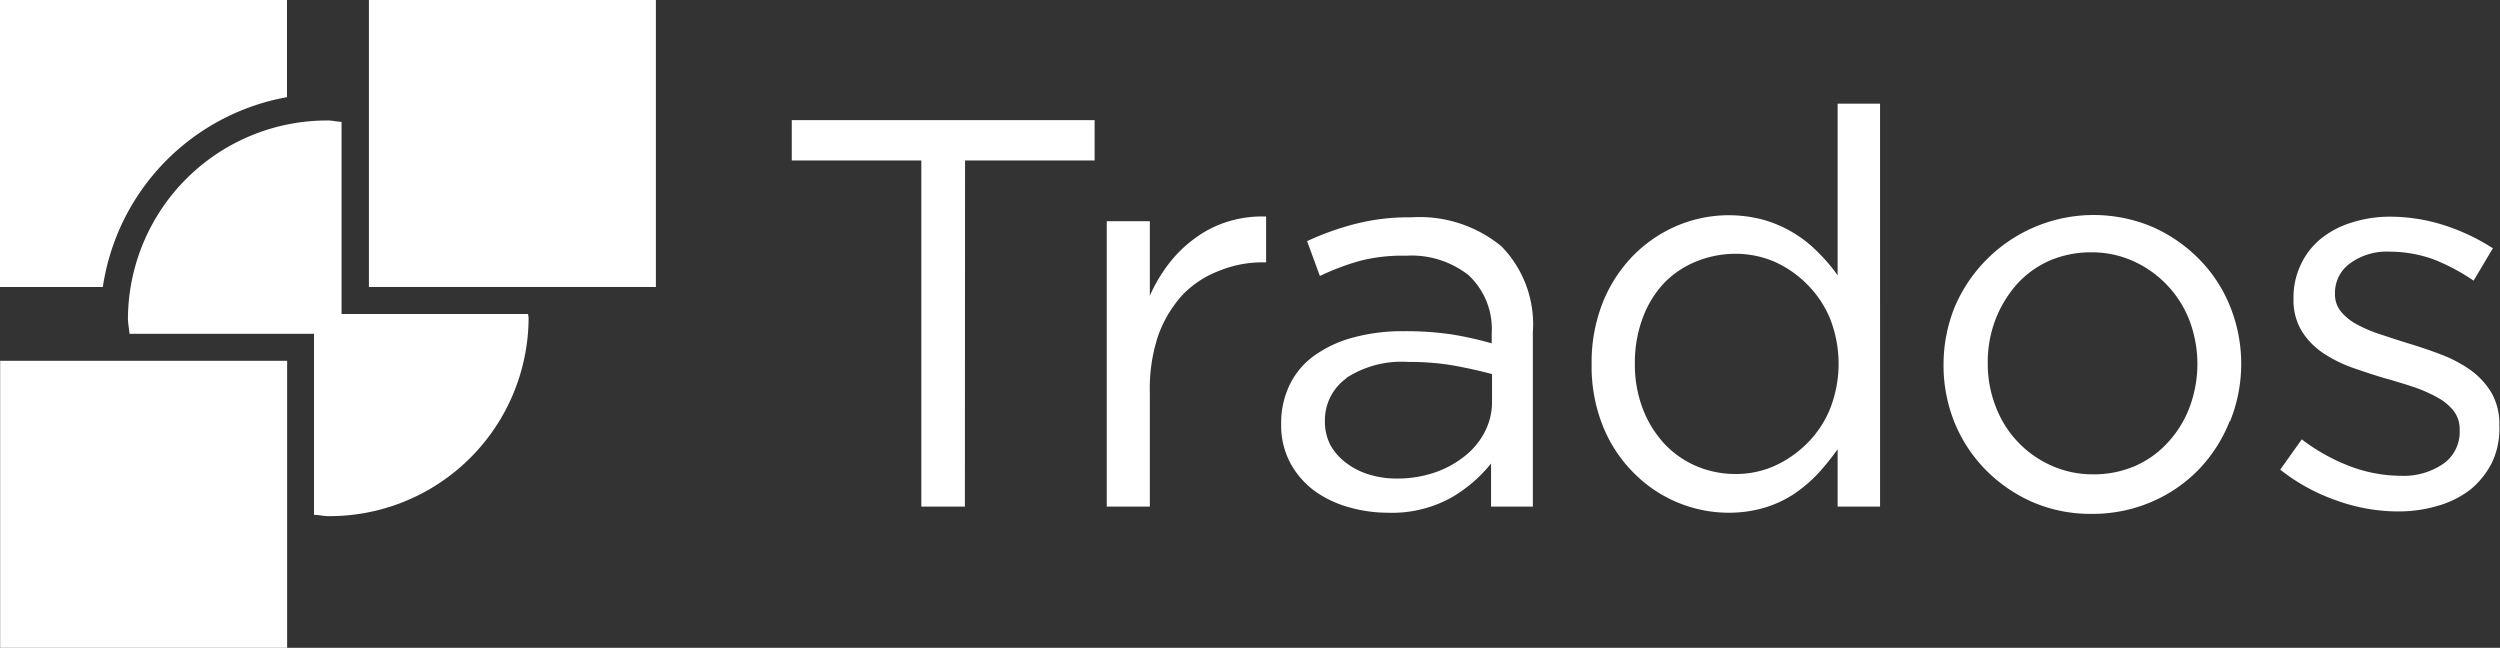 <svg xmlns="http://www.w3.org/2000/svg" viewBox="0 0 154.37 40"><rect x="0" y="0" width="154.37" height="40" fill="#333333" stroke="none"/><defs><style>.cls-1{fill:#fff;}</style></defs><g id="Layer_2" data-name="Layer 2"><g id="outlines"><path class="cls-1" d="M59.58,31.28H56.89V9.91h-8V7.42H67.59V9.91h-8Z"/><path class="cls-1" d="M71,31.28H68.34V13.66H71v4.6a9.68,9.68,0,0,1,1.19-2,7.91,7.91,0,0,1,1.64-1.58,6.78,6.78,0,0,1,2-1,7.15,7.15,0,0,1,2.35-.31v2.83H78a7,7,0,0,0-2.71.52A6.13,6.13,0,0,0,73,18.23a7.47,7.47,0,0,0-1.5,2.54A10.36,10.36,0,0,0,71,24.26Z"/><path class="cls-1" d="M84,16.1a15.42,15.42,0,0,0-2.5.94l-.79-2.15a17.08,17.08,0,0,1,3-1.07,13.21,13.21,0,0,1,3.44-.4,7.94,7.94,0,0,1,5.56,1.79,6.88,6.88,0,0,1,1.94,5.3V31.28H92.07V28.62a8.72,8.72,0,0,1-2.48,2.12,7.55,7.55,0,0,1-3.9.92,8.81,8.81,0,0,1-2.4-.34,6.71,6.71,0,0,1-2.11-1,5.26,5.26,0,0,1-1.5-1.72,4.92,4.92,0,0,1-.57-2.42,5.38,5.38,0,0,1,.55-2.47,4.77,4.77,0,0,1,1.55-1.79,7.4,7.4,0,0,1,2.39-1.09,11.57,11.57,0,0,1,3.05-.38,19.59,19.59,0,0,1,3,.2,22,22,0,0,1,2.46.55v-.61A4.54,4.54,0,0,0,90.69,17a5.68,5.68,0,0,0-3.87-1.21A10.48,10.48,0,0,0,84,16.1Zm-.84,7.24A3.19,3.19,0,0,0,81.81,26a3.13,3.13,0,0,0,.35,1.5,3.54,3.54,0,0,0,1,1.11,4.43,4.43,0,0,0,1.41.7,5.78,5.78,0,0,0,1.68.24,7.2,7.2,0,0,0,2.3-.36,6.12,6.12,0,0,0,1.86-1,4.52,4.52,0,0,0,1.26-1.5,4,4,0,0,0,.46-1.92V23.1c-.66-.18-1.41-.35-2.26-.51a15.8,15.8,0,0,0-2.9-.24A6.27,6.27,0,0,0,83.13,23.34Z"/><path class="cls-1" d="M113.47,31.28V27.74a15.57,15.57,0,0,1-1.21,1.5,9,9,0,0,1-1.48,1.26,7,7,0,0,1-1.83.85,7.75,7.75,0,0,1-2.23.31,8.25,8.25,0,0,1-5.79-2.41A8.63,8.63,0,0,1,99,26.37a9.87,9.87,0,0,1-.72-3.88A10,10,0,0,1,99,18.6a8.84,8.84,0,0,1,1.91-2.88,8.47,8.47,0,0,1,2.69-1.8,8.2,8.2,0,0,1,5.35-.33,7.61,7.61,0,0,1,3.32,2A10.48,10.48,0,0,1,113.47,17V6.4h2.62V31.28ZM113,19.67a6.49,6.49,0,0,0-1.43-2.13,6.69,6.69,0,0,0-2-1.38,6.1,6.1,0,0,0-2.37-.49,6.44,6.44,0,0,0-2.42.46,5.75,5.75,0,0,0-2,1.32,6.32,6.32,0,0,0-1.33,2.14,7.85,7.85,0,0,0-.5,2.87,7.6,7.6,0,0,0,.5,2.81,6.7,6.7,0,0,0,1.34,2.15,5.9,5.9,0,0,0,2,1.38,6.21,6.21,0,0,0,2.39.47,5.92,5.92,0,0,0,2.37-.49,6.84,6.84,0,0,0,2-1.37A6.42,6.42,0,0,0,113,25.25a7.61,7.61,0,0,0,0-5.58Z"/><path class="cls-1" d="M137.68,26A9.13,9.13,0,0,1,135.76,29a9,9,0,0,1-2.93,2,9.23,9.23,0,0,1-3.68.73A9,9,0,0,1,125.5,31a9.33,9.33,0,0,1-2.9-2,9,9,0,0,1-1.91-2.91,9.39,9.39,0,0,1-.68-3.55,9.51,9.51,0,0,1,.68-3.56A9.32,9.32,0,0,1,132.88,14a9.26,9.26,0,0,1,2.91,2,8.81,8.81,0,0,1,1.91,2.91,9.5,9.5,0,0,1,0,7.11Zm-2.48-6.2a6.63,6.63,0,0,0-3.46-3.67,6.23,6.23,0,0,0-2.59-.55,6.47,6.47,0,0,0-2.63.53,6,6,0,0,0-2,1.46,7.24,7.24,0,0,0-1.31,2.18,7.35,7.35,0,0,0-.47,2.67,7.21,7.21,0,0,0,.49,2.68,6.47,6.47,0,0,0,3.42,3.64,6.23,6.23,0,0,0,2.59.55,6.47,6.47,0,0,0,2.63-.53,6,6,0,0,0,2-1.45,6.59,6.59,0,0,0,1.33-2.16,7.62,7.62,0,0,0,0-5.35Z"/><path class="cls-1" d="M153.87,28.57a5.11,5.11,0,0,1-1.33,1.66,5.88,5.88,0,0,1-2,1,8.52,8.52,0,0,1-2.47.35,11.26,11.26,0,0,1-3.86-.7A11.81,11.81,0,0,1,140.8,29l1.33-1.87a11.81,11.81,0,0,0,3,1.67,9.05,9.05,0,0,0,3.12.58,4.33,4.33,0,0,0,2.63-.75,2.4,2.4,0,0,0,1-2.05v-.07a1.81,1.81,0,0,0-.36-1.12,3.22,3.22,0,0,0-1-.84,9.3,9.3,0,0,0-1.41-.63c-.54-.18-1.09-.35-1.66-.51s-1.37-.42-2.06-.66a8.53,8.53,0,0,1-1.87-.9,4.59,4.59,0,0,1-1.37-1.37,3.68,3.68,0,0,1-.53-2V18.4a4.68,4.68,0,0,1,.45-2.06,4.52,4.52,0,0,1,1.24-1.6,5.66,5.66,0,0,1,1.91-1,7.74,7.74,0,0,1,2.4-.36,11,11,0,0,1,3.31.53,12.78,12.78,0,0,1,3,1.42l-1.19,2A12.4,12.4,0,0,0,150.23,16a8.08,8.08,0,0,0-2.65-.46,3.85,3.85,0,0,0-2.48.73,2.24,2.24,0,0,0-.92,1.83v.06a1.67,1.67,0,0,0,.37,1.08,3.31,3.31,0,0,0,1,.8,8.55,8.55,0,0,0,1.45.61c.54.18,1.11.37,1.7.55s1.36.43,2,.68a8,8,0,0,1,1.82.95,4.71,4.71,0,0,1,1.31,1.4,3.84,3.84,0,0,1,.5,2v.07A4.85,4.85,0,0,1,153.87,28.57Z"/><rect class="cls-1" x="0.01" y="22.28" width="17.72" height="17.72"/><rect class="cls-1" x="22.78" width="17.72" height="17.72"/><path class="cls-1" d="M32.61,19.39H21.09V7.52c-.28,0-.54-.08-.82-.08A12.3,12.3,0,0,0,7.9,19.66c0,.32.07.63.1.95H19.39V31.79c.3,0,.58.08.88.08A12.29,12.29,0,0,0,32.64,19.66C32.64,19.57,32.61,19.48,32.61,19.39Z"/><path class="cls-1" d="M17.72,6V0H0V17.72H6.35A14,14,0,0,1,17.72,6Z"/></g></g></svg>